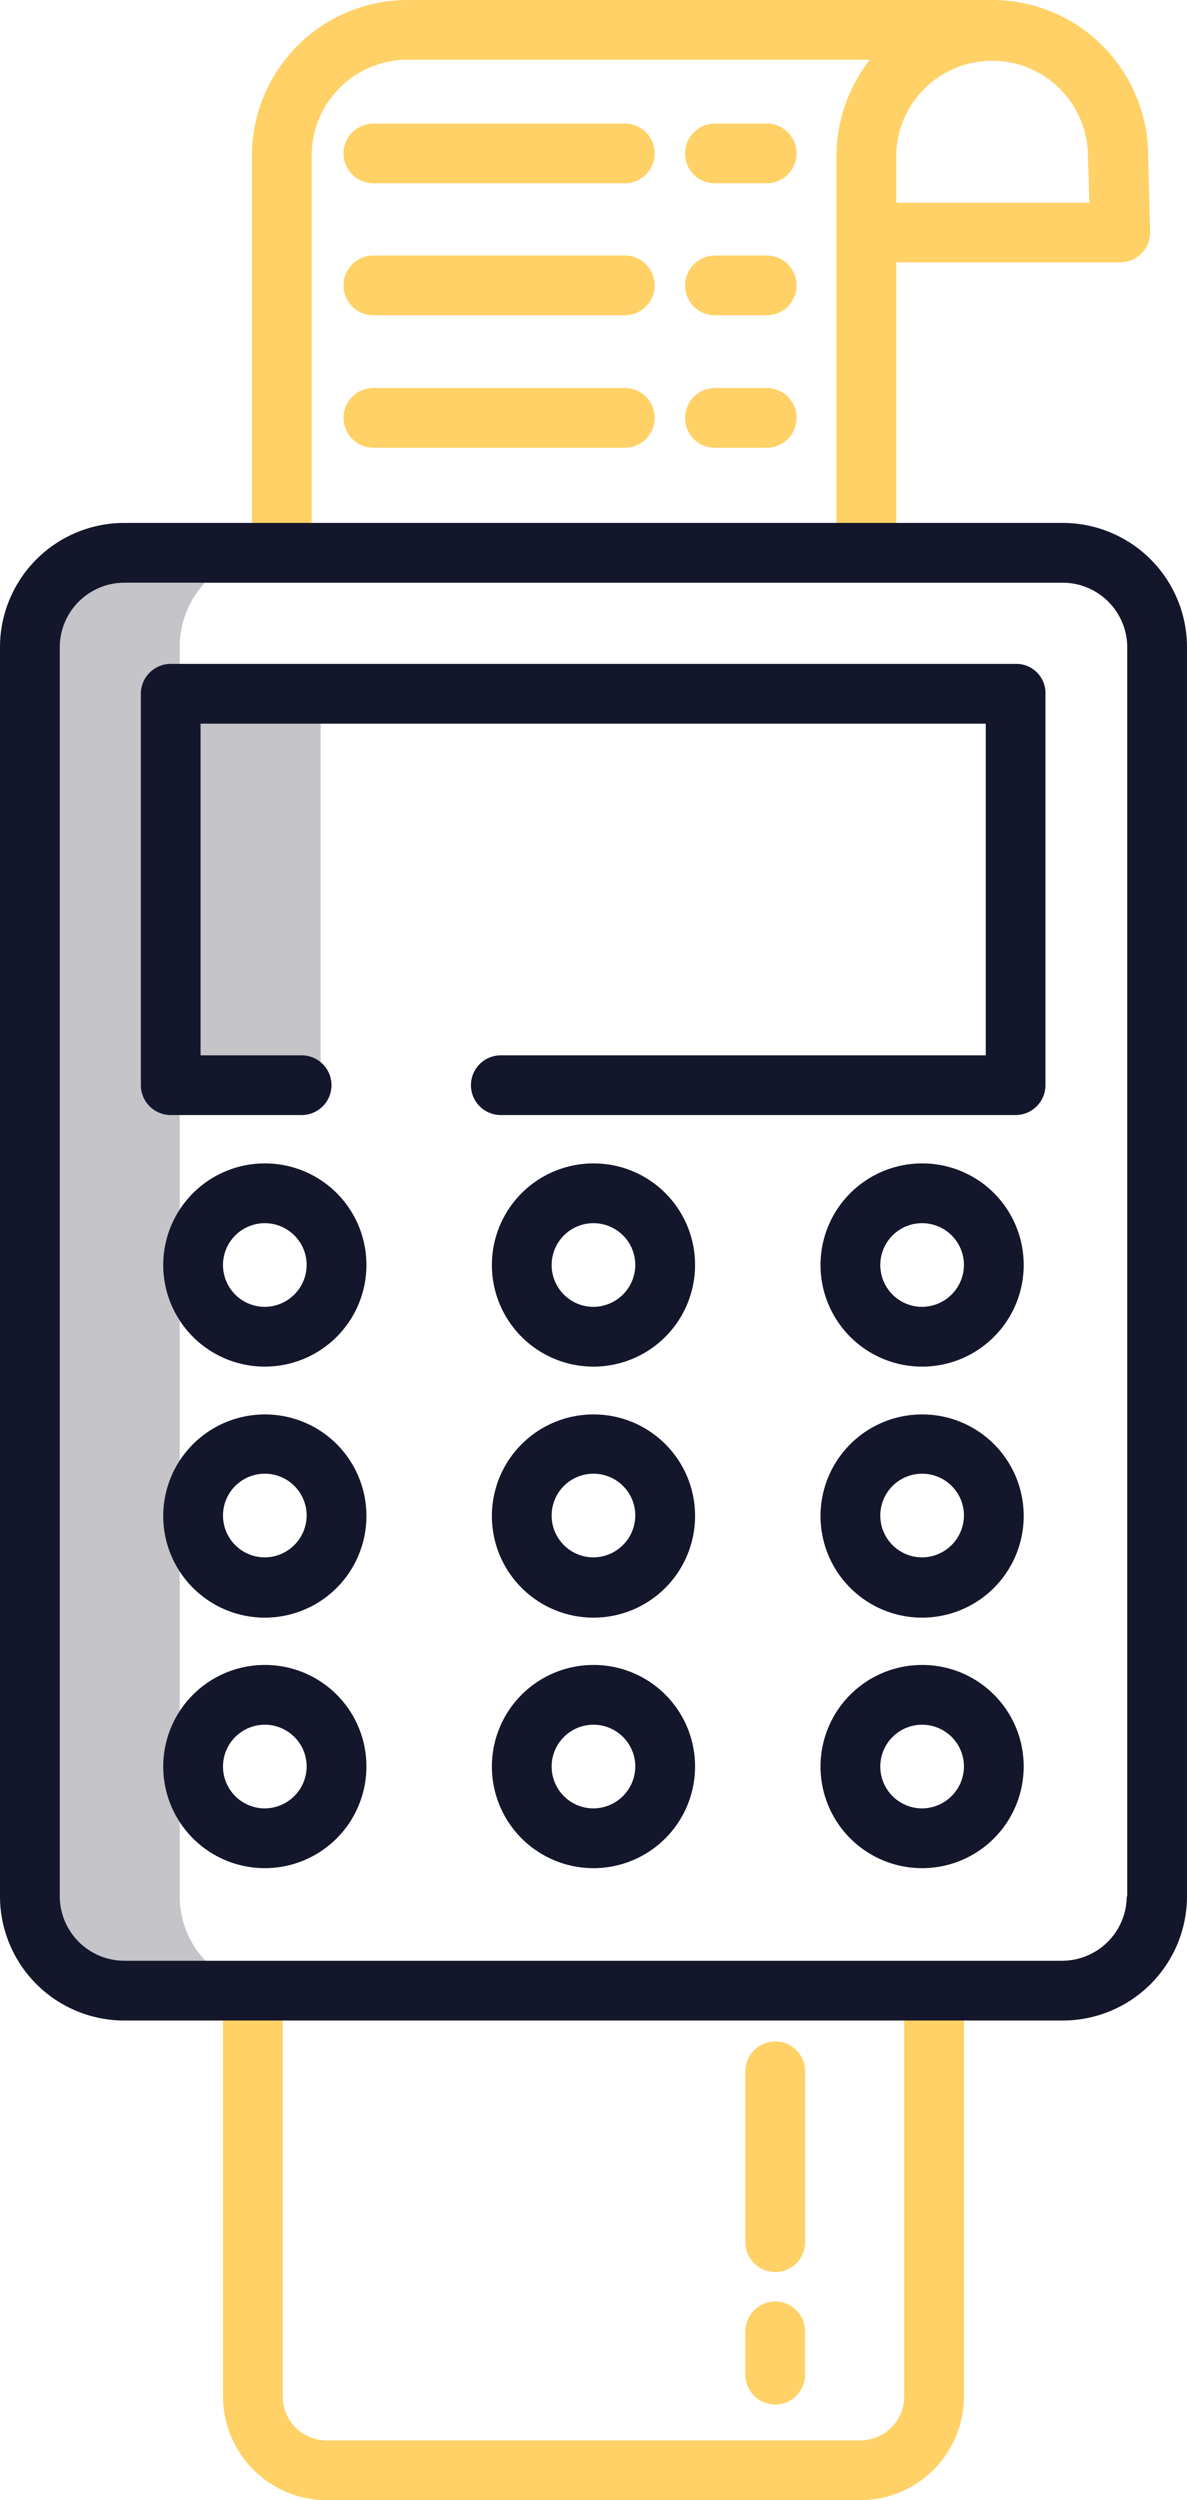 <svg id="Yellow_card_machine_icon" data-name="Yellow card machine icon" xmlns="http://www.w3.org/2000/svg" width="230.625" height="485.638" viewBox="0 0 230.625 485.638">
  <path id="Path_264" data-name="Path 264" d="M166.6,129.117a18.271,18.271,0,0,1,18.287-18.287H155.867a18.251,18.251,0,0,0-18.287,18.19V371.741a18.271,18.271,0,0,0,18.287,18.287h29.022a18.251,18.251,0,0,1-18.287-18.19V214.245h27.377V138.207H166.6Z" transform="translate(-131.682 -3.454)" fill="rgba(20,22,43,0.25)"/>
  <path id="Path_265" data-name="Path 265" d="M355.939,30.68A30.3,30.3,0,0,0,325.662.5H211.99a30.282,30.282,0,0,0-30.18,30.18v77h11.611v-77A18.645,18.645,0,0,1,212,12.1h89.867a30.416,30.416,0,0,0-6.482,18.666v76.9H307v-56.2h43.532a5.815,5.815,0,0,0,5.8-5.8v-.195l-.389-14.8ZM307,39.877v-9.09a18.623,18.623,0,0,1,37.245,0v.195l.292,8.9H307Z" transform="translate(-132.867 -0.5)" fill="#ffd166"/>
  <path id="Path_266" data-name="Path 266" d="M274.09,63.1h10.063a5.8,5.8,0,1,0,0-11.6H274.09a5.815,5.815,0,0,0-5.8,5.8A5.753,5.753,0,0,0,274.09,63.1Z" transform="translate(-135.182 -1.866)" fill="#ffd166"/>
  <path id="Path_267" data-name="Path 267" d="M205.9,63.1h48.856a5.8,5.8,0,1,0,0-11.6H205.9a5.8,5.8,0,1,0,0,11.6Z" transform="translate(-133.356 -1.866)" fill="#ffd166"/>
  <path id="Path_268" data-name="Path 268" d="M274.09,36.761h10.063a5.8,5.8,0,1,0,0-11.6H274.09a5.815,5.815,0,0,0-5.8,5.8A5.753,5.753,0,0,0,274.09,36.761Z" transform="translate(-135.182 -1.16)" fill="#ffd166"/>
  <path id="Path_269" data-name="Path 269" d="M205.9,36.761h48.856a5.8,5.8,0,0,0,0-11.6H205.9a5.8,5.8,0,1,0,0,11.6Z" transform="translate(-133.356 -1.16)" fill="#ffd166"/>
  <path id="Path_270" data-name="Path 270" d="M274.09,89.541h10.063a5.8,5.8,0,1,0,0-11.6H274.09a5.815,5.815,0,0,0-5.8,5.8A5.753,5.753,0,0,0,274.09,89.541Z" transform="translate(-135.182 -2.574)" fill="#ffd166"/>
  <path id="Path_271" data-name="Path 271" d="M205.9,89.541h48.856a5.8,5.8,0,0,0,0-11.6H205.9a5.8,5.8,0,1,0,0,11.6Z" transform="translate(-133.356 -2.574)" fill="#ffd166"/>
  <path id="Path_272" data-name="Path 272" d="M308.389,476.637a8.531,8.531,0,0,1-8.516,8.516H196.166a8.531,8.531,0,0,1-8.516-8.516V397.31H176.04v79.327a20.172,20.172,0,0,0,20.126,20.126H299.873A20.172,20.172,0,0,0,320,476.637V397.31H308.389Z" transform="translate(-132.712 -11.125)" fill="#ffd166"/>
  <path id="Path_273" data-name="Path 273" d="M291.931,413.75a5.8,5.8,0,0,0-11.6,0v33.187a5.8,5.8,0,1,0,11.6,0Z" transform="translate(-135.505 -11.41)" fill="#ffd166"/>
  <path id="Path_274" data-name="Path 274" d="M286.12,459.84a5.815,5.815,0,0,0-5.8,5.8v8.418a5.8,5.8,0,0,0,11.6,0V465.64A5.815,5.815,0,0,0,286.12,459.84Z" transform="translate(-135.504 -12.8)" fill="#ffd166"/>
  <g id="Group_1096" data-name="Group 1096" transform="translate(0 101.575)">
    <path id="Path_275" data-name="Path 275" d="M183.847,232.7a19.737,19.737,0,1,0,19.737,19.737A19.7,19.7,0,0,0,183.847,232.7Zm0,27.863a8.126,8.126,0,1,1,8.126-8.126A8.179,8.179,0,0,1,183.847,260.563Z" transform="translate(-132.393 -108.293)" fill="#14162b"/>
    <path id="Path_276" data-name="Path 276" d="M183.847,282.8a19.737,19.737,0,1,0,19.737,19.737A19.7,19.7,0,0,0,183.847,282.8Zm0,27.766a8.126,8.126,0,1,1,8.126-8.126A8.179,8.179,0,0,1,183.847,310.566Z" transform="translate(-132.393 -109.634)" fill="#14162b"/>
    <path id="Path_277" data-name="Path 277" d="M183.847,332.8a19.737,19.737,0,1,0,19.737,19.737A19.7,19.7,0,0,0,183.847,332.8Zm0,27.863a8.126,8.126,0,1,1,8.126-8.126A8.179,8.179,0,0,1,183.847,360.663Z" transform="translate(-132.393 -110.973)" fill="#14162b"/>
    <path id="Path_278" data-name="Path 278" d="M249.457,232.7a19.737,19.737,0,1,0,19.737,19.737A19.7,19.7,0,0,0,249.457,232.7Zm0,27.863a8.126,8.126,0,1,1,8.126-8.126A8.179,8.179,0,0,1,249.457,260.563Z" transform="translate(-134.15 -108.293)" fill="#14162b"/>
    <path id="Path_279" data-name="Path 279" d="M249.457,282.8a19.737,19.737,0,1,0,19.737,19.737A19.7,19.7,0,0,0,249.457,282.8Zm0,27.766a8.126,8.126,0,1,1,8.126-8.126A8.179,8.179,0,0,1,249.457,310.566Z" transform="translate(-134.15 -109.634)" fill="#14162b"/>
    <path id="Path_280" data-name="Path 280" d="M249.457,332.8a19.737,19.737,0,1,0,19.737,19.737A19.7,19.7,0,0,0,249.457,332.8Zm0,27.863a8.126,8.126,0,1,1,8.126-8.126A8.179,8.179,0,0,1,249.457,360.663Z" transform="translate(-134.15 -110.973)" fill="#14162b"/>
    <path id="Path_281" data-name="Path 281" d="M315.067,232.7A19.737,19.737,0,1,0,334.8,252.437,19.7,19.7,0,0,0,315.067,232.7Zm0,27.863a8.126,8.126,0,1,1,8.126-8.126A8.179,8.179,0,0,1,315.067,260.563Z" transform="translate(-135.906 -108.293)" fill="#14162b"/>
    <path id="Path_282" data-name="Path 282" d="M315.067,282.8A19.737,19.737,0,1,0,334.8,302.537,19.7,19.7,0,0,0,315.067,282.8Zm0,27.766a8.126,8.126,0,1,1,8.126-8.126A8.179,8.179,0,0,1,315.067,310.566Z" transform="translate(-135.906 -109.634)" fill="#14162b"/>
    <path id="Path_283" data-name="Path 283" d="M315.067,332.8A19.737,19.737,0,1,0,334.8,352.537,19.7,19.7,0,0,0,315.067,332.8Zm0,27.863a8.126,8.126,0,1,1,8.126-8.126A8.179,8.179,0,0,1,315.067,360.663Z" transform="translate(-135.906 -110.973)" fill="#14162b"/>
    <path id="Path_285" data-name="Path 285" d="M329.711,133H165.44a5.815,5.815,0,0,0-5.8,5.8v76.038a5.815,5.815,0,0,0,5.8,5.8h25.44a5.8,5.8,0,1,0,0-11.6h-19.64V144.611H323.8v64.427H229.576a5.8,5.8,0,1,0,0,11.6H329.6a5.815,5.815,0,0,0,5.8-5.8V138.8a5.671,5.671,0,0,0-5.7-5.8h0Z" transform="translate(-132.273 -105.623)" fill="#14162b"/>
    <path id="Path_286" data-name="Path 286" d="M338.057,104.87H155.607a24.149,24.149,0,0,0-24.087,24.087V371.679a24.149,24.149,0,0,0,24.087,24.087h182.45a24.148,24.148,0,0,0,24.087-24.087V128.957A24.148,24.148,0,0,0,338.057,104.87Zm12.379,266.809a12.572,12.572,0,0,1-12.477,12.477H155.607a12.572,12.572,0,0,1-12.477-12.477V128.957a12.572,12.572,0,0,1,12.477-12.477h182.45a12.572,12.572,0,0,1,12.477,12.477V371.679Z" transform="translate(-131.52 -104.87)" fill="#14162b"/>
  </g>
</svg>

